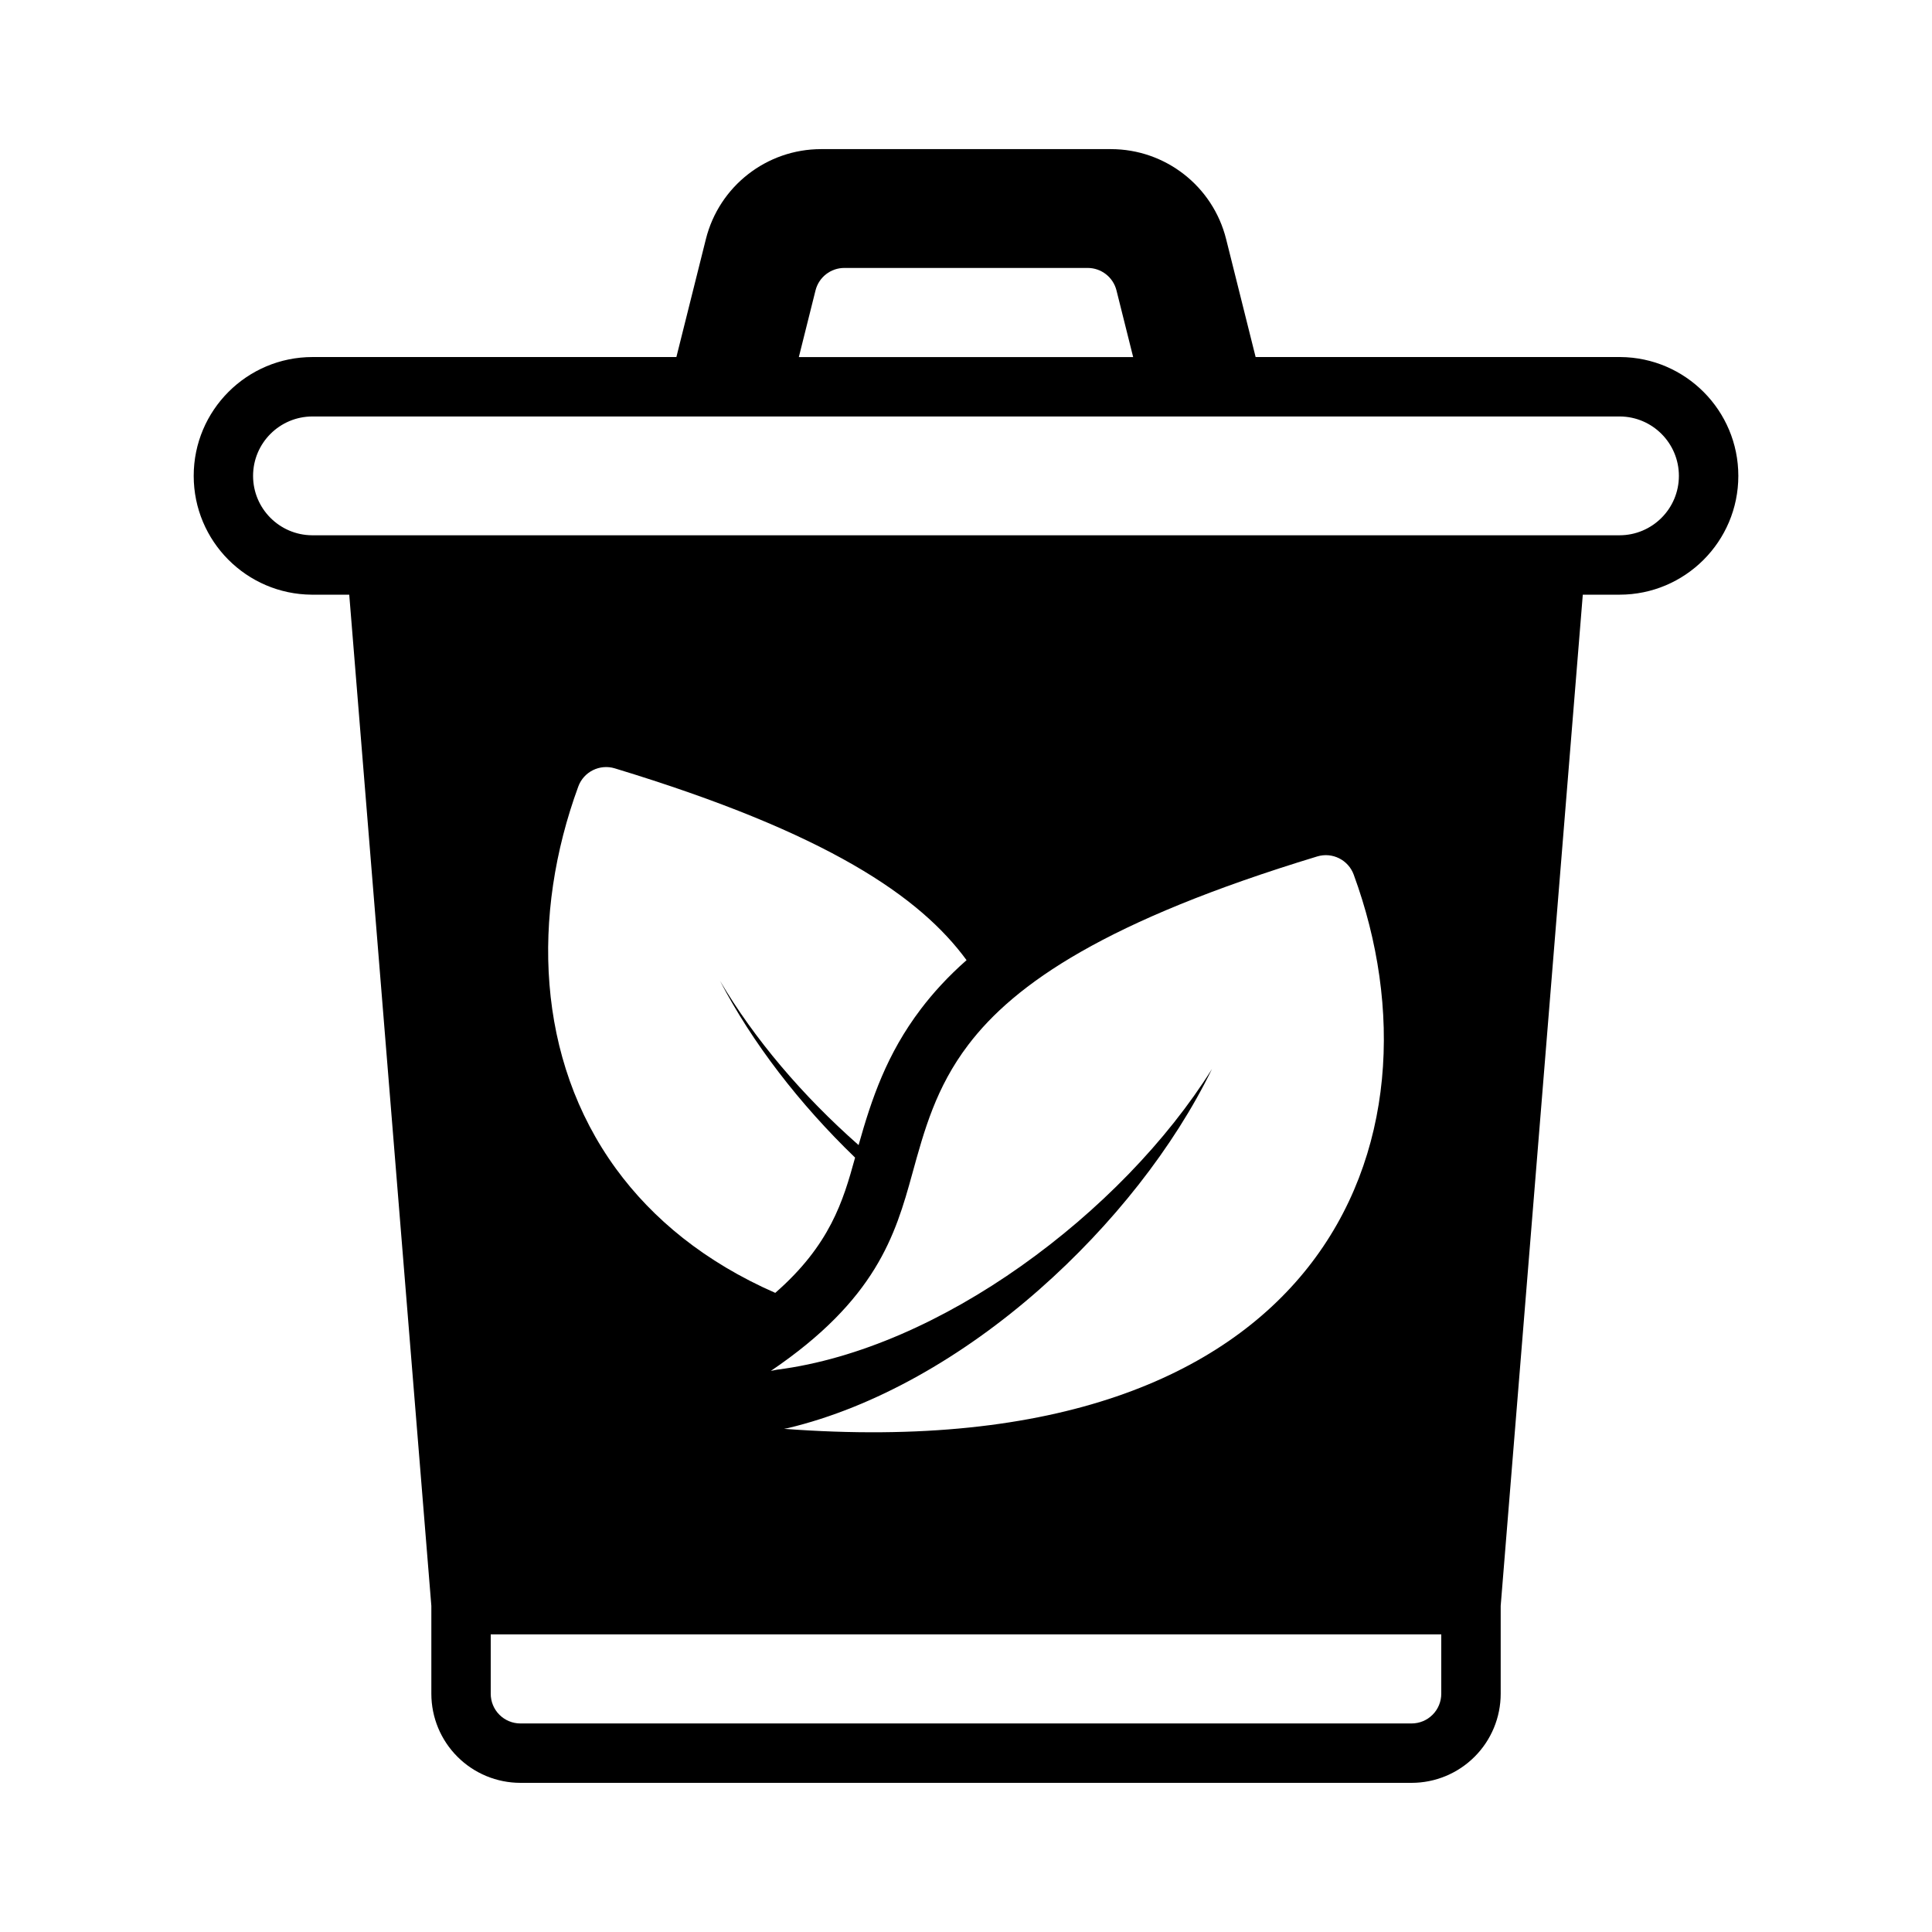 <?xml version="1.0" encoding="UTF-8"?>
<!-- Uploaded to: ICON Repo, www.svgrepo.com, Generator: ICON Repo Mixer Tools -->
<svg fill="#000000" width="800px" height="800px" version="1.1" viewBox="144 144 512 512" xmlns="http://www.w3.org/2000/svg">
 <path d="m323.25 238.62 7.816-31.25c3.504-14.02 16.098-23.852 30.543-23.852h76.785c14.445 0 27.039 9.832 30.543 23.852l7.816 31.25h96.637c17.285 0.109 31.285 14.176 31.285 31.488 0 17.383-14.105 31.488-31.488 31.488h-9.73l-21.758 267.97v23.293c0 6.266-2.488 12.273-6.918 16.695-4.426 4.434-10.43 6.918-16.695 6.918h-236.16c-6.266 0-12.273-2.488-16.695-6.918-4.434-4.426-6.918-10.43-6.918-16.695v-23.293l-21.758-267.97h-9.934c-17.285-0.109-31.285-14.176-31.285-31.488 0-17.383 14.105-31.488 31.488-31.488h96.434zm202.7 338.5v15.742c0 2.086-0.828 4.094-2.305 5.566-1.473 1.48-3.481 2.305-5.566 2.305h-236.16c-2.086 0-4.094-0.828-5.566-2.305-1.48-1.473-2.305-3.481-2.305-5.566v-15.742h251.91zm-177.67-69.816c0.605-0.125 1.164-0.227 1.652-0.324 21.586-2.762 44.312-13.059 64.652-27.449 20.555-14.539 38.574-33.039 50.602-52.238-10.117 20.773-26.449 41.438-45.723 58.41-20.27 17.871-43.746 31.301-66.707 36.77-0.301 0.055-0.629 0.117-0.984 0.18 72.516 5.465 116.13-14.09 138.79-42.691 23.324-29.449 25.059-69.094 12.188-104.17-1.434-3.922-5.684-6.039-9.676-4.824-55.883 16.98-80.152 33.668-92.512 49.973-8.543 11.273-11.609 22.539-14.824 34.203-4.473 16.254-9.59 33.281-37.457 52.16zm1.172-20.68c14.523-12.684 18.004-24.387 21.105-35.66l0.047-0.188c-14.754-14.227-27.27-30.473-35.793-46.84 9.062 15.367 21.859 30.434 36.723 43.523 3.457-12.273 7.438-24.098 16.484-36.031 3.227-4.258 7.164-8.598 12.129-12.98-12.297-16.781-36.738-33.676-93.219-50.828-3.992-1.211-8.242 0.898-9.676 4.816-12.461 33.961-11.234 72.211 10.02 101.33 9.66 13.227 23.465 24.648 42.18 32.859zm-122.76-200.77c-8.637-0.062-15.625-7.094-15.625-15.742 0-8.691 7.055-15.742 15.742-15.742h346.49c8.637 0.062 15.625 7.094 15.625 15.742 0 8.691-7.055 15.742-15.742 15.742zm217.6-47.23h-88.59l4.418-17.656c0.875-3.504 4.023-5.961 7.637-5.961h64.488c3.613 0 6.762 2.457 7.637 5.961l4.418 17.656z" fill-rule="evenodd"/>
</svg>